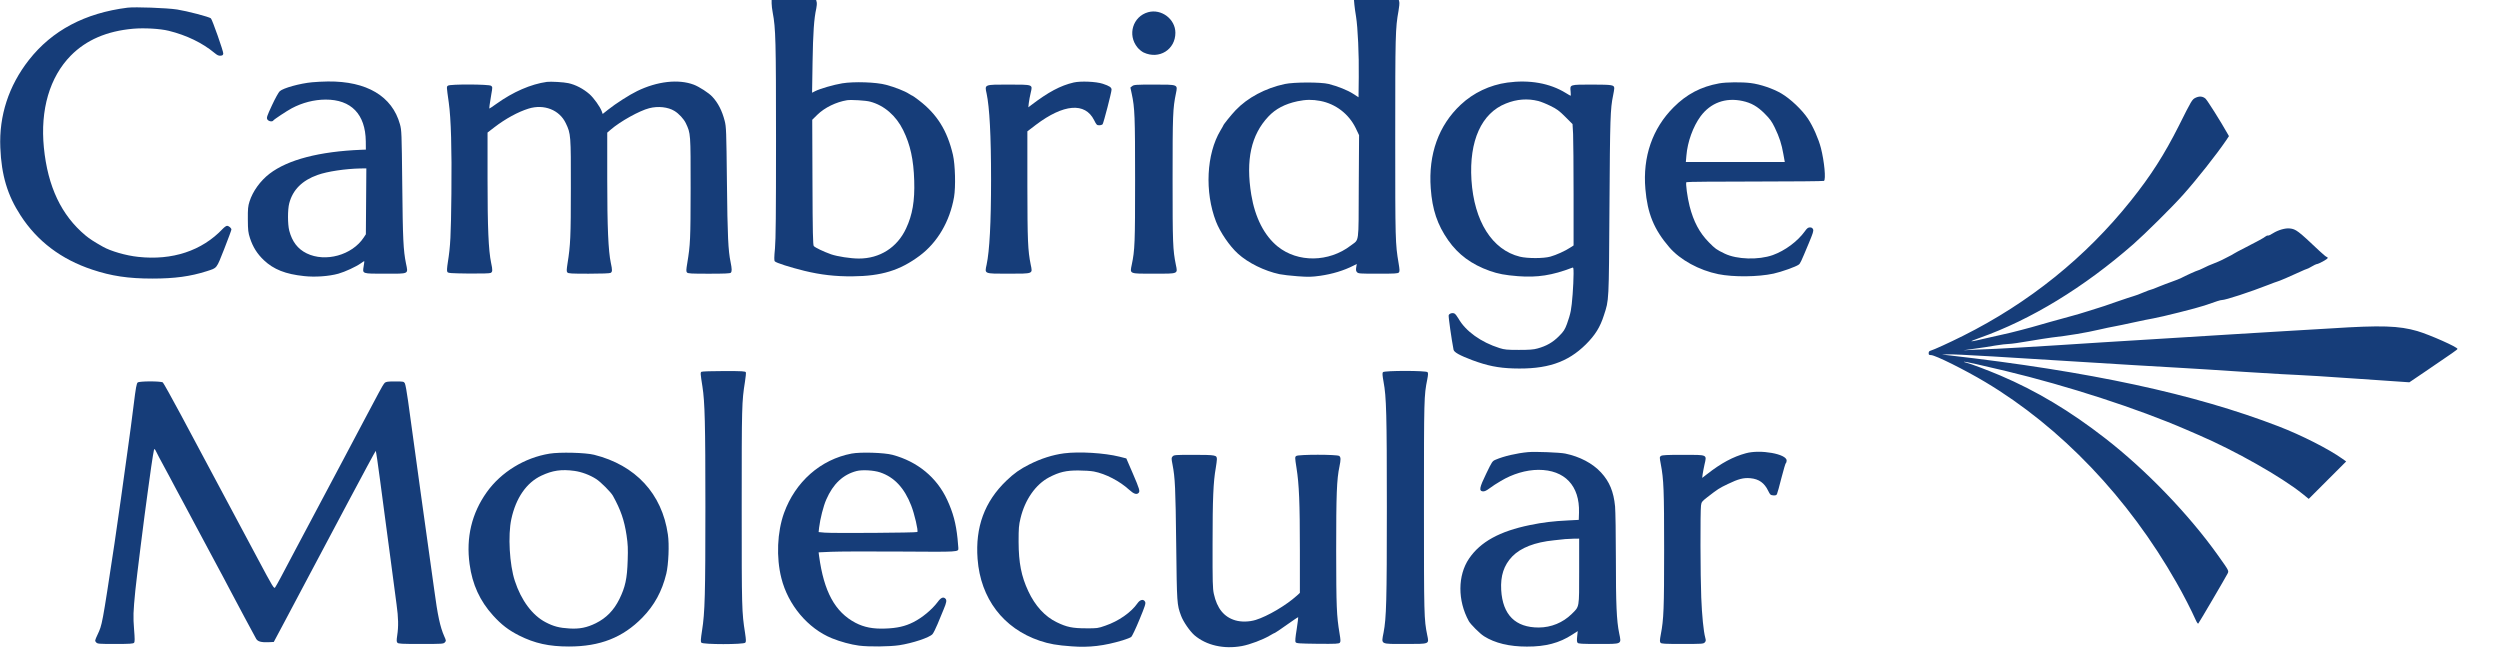 <?xml version="1.0" standalone="no"?>
<!DOCTYPE svg PUBLIC "-//W3C//DTD SVG 20010904//EN"
 "http://www.w3.org/TR/2001/REC-SVG-20010904/DTD/svg10.dtd">
<svg version="1.0" xmlns="http://www.w3.org/2000/svg"
 width="3133pt" height="812pt" viewBox="0 0 3133 812"
 preserveAspectRatio="xMidYMid meet">
<g transform="translate(0,812) scale(0.1,-0.1)"
fill="#163D79" stroke="none">
<path d="M9670 8078 c0 -24 6 -77 14 -118 37 -194 41 -354 41 -1595 0 -933 -3
-1244 -13 -1358 -11 -113 -11 -151 -2 -162 15 -19 192 -75 370 -119 206 -50
387 -71 605 -69 361 3 593 74 840 258 223 166 378 430 431 735 22 129 15 406
-14 531 -71 302 -198 507 -424 680 -42 32 -79 59 -83 59 -3 0 -22 11 -43 24
-51 34 -178 84 -287 113 -124 34 -402 43 -550 19 -109 -18 -277 -67 -339 -98
l-39 -20 6 384 c6 366 18 545 47 674 6 26 8 60 5 76 l-7 28 -279 0 -279 0 0
-42z m1235 -1232 c175 -46 325 -176 414 -358 89 -181 130 -367 138 -633 8
-252 -22 -428 -102 -598 -111 -239 -330 -378 -593 -377 -102 0 -269 26 -347
53 -93 33 -200 84 -217 104 -10 13 -14 168 -16 799 l-3 783 64 63 c92 90 236
160 372 182 50 8 237 -3 290 -18z"/>
<path d="M16973 8063 c3 -32 12 -100 21 -151 22 -138 38 -474 34 -759 l-3
-252 -68 44 c-70 45 -192 94 -307 123 -96 24 -433 24 -550 -1 -242 -52 -466
-171 -616 -329 -55 -58 -154 -181 -154 -191 0 -3 -16 -30 -35 -62 -176 -293
-200 -770 -56 -1142 52 -134 171 -308 274 -401 128 -117 334 -218 522 -258 38
-8 140 -20 227 -26 137 -10 173 -9 283 6 153 22 295 65 417 127 l41 21 -7 -42
c-5 -33 -3 -47 10 -61 16 -18 36 -19 264 -19 213 0 249 2 261 16 11 13 10 33
-4 117 -41 243 -42 281 -42 1572 0 1288 2 1373 41 1588 9 48 13 98 10 112 l-6
25 -281 0 -281 0 5 -57z m-426 -1208 c192 -37 356 -163 442 -339 l43 -90 -4
-647 c-3 -737 8 -652 -100 -736 -274 -211 -664 -216 -916 -12 -168 136 -284
363 -331 649 -71 436 -2 749 214 979 91 97 207 158 365 192 106 22 186 23 287
4z"/>
<path d="M1600 8024 c-535 -67 -947 -285 -1238 -656 -253 -323 -375 -698 -358
-1098 14 -346 89 -597 254 -850 209 -323 509 -550 898 -679 239 -80 451 -112
754 -112 279 0 476 27 680 92 134 44 119 24 220 279 49 126 90 235 90 243 0
19 -32 47 -55 47 -10 0 -34 -17 -54 -38 -260 -275 -632 -398 -1059 -351 -154
16 -346 72 -444 128 -112 63 -165 98 -216 140 -303 253 -473 611 -522 1100
-47 476 72 884 337 1154 193 196 452 308 782 337 137 12 337 1 446 -26 223
-55 423 -152 574 -278 34 -28 51 -36 75 -34 25 2 32 8 34 28 3 24 -138 425
-155 440 -20 19 -301 92 -423 111 -130 20 -528 34 -620 23z"/>
<path d="M14388 7967 c-192 -54 -262 -285 -133 -442 19 -24 54 -52 77 -63 194
-91 398 36 398 247 0 172 -176 304 -342 258z"/>
<path d="M3911 7089 c-151 -14 -361 -72 -405 -112 -14 -12 -58 -91 -97 -175
-65 -140 -70 -156 -59 -178 14 -25 63 -34 75 -14 9 14 168 119 231 153 134 71
279 108 424 109 321 1 499 -183 504 -521 l1 -106 -55 -2 c-528 -21 -922 -124
-1152 -300 -115 -88 -211 -221 -251 -348 -19 -60 -22 -91 -21 -225 1 -139 4
-163 27 -235 37 -112 90 -196 174 -276 122 -115 271 -175 505 -199 136 -15
308 -3 428 30 85 24 223 88 283 131 22 16 41 28 42 27 2 -2 -2 -32 -8 -67 -15
-94 -23 -91 274 -91 300 0 285 -8 257 127 -34 169 -40 306 -47 988 -7 653 -8
683 -29 758 -97 351 -416 541 -902 536 -63 -1 -153 -5 -199 -10z m677 -1492
l-3 -413 -27 -41 c-146 -221 -480 -313 -715 -198 -112 55 -182 147 -218 284
-21 82 -21 265 0 344 44 169 163 287 356 355 123 44 347 77 537 81 l73 1 -3
-413z"/>
<path d="M6855 7094 c-202 -28 -424 -125 -635 -276 -45 -32 -83 -58 -86 -58
-5 0 2 57 23 178 16 89 16 93 -3 107 -27 20 -511 22 -539 2 -20 -15 -20 -4 9
-212 28 -199 39 -580 33 -1140 -6 -533 -12 -658 -44 -858 -12 -78 -14 -114 -6
-125 9 -15 40 -17 267 -20 166 -1 264 1 276 8 24 13 25 33 5 126 -33 158 -45
440 -45 1046 l0 587 83 64 c141 109 299 195 431 236 194 60 388 -16 467 -184
63 -131 64 -149 63 -810 0 -606 -5 -720 -41 -942 -13 -84 -14 -105 -3 -117 11
-14 49 -16 267 -16 156 0 262 4 274 10 23 13 24 33 4 125 -32 150 -45 449 -45
1052 l0 581 43 37 c120 104 361 238 483 269 111 29 236 15 316 -34 55 -33 118
-101 143 -154 61 -130 60 -122 60 -816 -1 -644 -4 -707 -42 -937 -14 -84 -15
-104 -4 -117 12 -14 49 -16 275 -16 190 0 265 3 274 12 16 16 15 48 -2 133
-30 144 -39 325 -46 1000 -7 650 -9 695 -28 770 -33 128 -83 226 -156 304 -42
46 -165 125 -231 150 -193 73 -460 42 -710 -80 -97 -47 -269 -157 -364 -233
l-68 -54 -12 34 c-21 57 -99 166 -153 214 -79 69 -176 119 -265 138 -58 13
-222 22 -268 16z"/>
<path d="M13455 7086 c-167 -39 -316 -119 -533 -284 l-35 -27 6 55 c4 30 14
88 24 128 24 105 35 101 -273 102 -312 0 -305 3 -280 -111 37 -175 56 -524 56
-1079 0 -544 -19 -895 -56 -1068 -25 -116 -36 -112 275 -112 316 1 302 -5 278
113 -36 179 -41 296 -42 992 l0 679 106 81 c348 263 617 285 730 60 30 -60 35
-65 64 -65 18 0 37 6 43 13 12 15 112 400 112 433 0 29 -25 46 -109 74 -84 28
-278 36 -366 16z"/>
<path d="M18889 7085 c-217 -30 -425 -128 -583 -277 -277 -259 -407 -620 -376
-1047 19 -269 83 -457 218 -651 127 -181 292 -303 522 -385 106 -37 189 -53
352 -66 243 -19 431 10 681 106 15 6 17 -1 17 -76 -1 -143 -18 -382 -35 -465
-8 -43 -30 -117 -48 -164 -28 -74 -41 -94 -102 -155 -76 -76 -156 -122 -267
-152 -49 -14 -102 -18 -233 -18 -150 0 -179 3 -243 23 -232 73 -425 212 -514
369 -17 29 -39 58 -49 63 -25 14 -67 2 -74 -21 -5 -14 36 -303 61 -432 7 -32
77 -71 236 -131 186 -69 323 -97 510 -103 420 -14 682 73 913 302 116 116 178
215 225 363 65 200 62 150 70 1367 7 1110 11 1223 45 1386 8 39 15 80 15 91 0
44 -20 47 -276 48 -284 0 -280 1 -271 -84 3 -31 3 -56 0 -56 -3 0 -30 16 -61
35 -200 123 -455 168 -733 130z m390 -231 c31 -8 99 -35 151 -61 80 -39 109
-60 186 -137 l91 -91 7 -124 c3 -68 6 -410 6 -760 l0 -637 -42 -27 c-65 -43
-177 -93 -249 -113 -85 -24 -286 -24 -381 -1 -349 85 -575 445 -608 963 -30
490 126 836 432 957 136 55 272 65 407 31z"/>
<path d="M21544 7075 c-227 -41 -406 -135 -570 -299 -266 -266 -389 -620 -354
-1025 26 -307 108 -507 300 -730 136 -158 373 -288 615 -337 190 -38 497 -35
691 7 97 21 283 87 316 113 19 14 26 29 125 266 54 129 63 158 54 177 -7 16
-19 23 -39 23 -22 0 -36 -10 -61 -45 -93 -130 -250 -246 -405 -302 -179 -63
-449 -55 -601 18 -107 52 -119 61 -200 143 -117 119 -191 258 -241 453 -28
110 -52 289 -40 300 4 5 391 8 859 8 469 0 858 4 865 8 26 17 5 242 -38 411
-29 114 -99 273 -163 369 -74 111 -217 247 -332 315 -105 62 -265 116 -385
131 -111 14 -308 12 -396 -4z m291 -220 c112 -24 189 -68 280 -159 67 -67 89
-98 127 -176 58 -121 85 -204 107 -330 l18 -100 -620 0 -620 0 7 80 c14 174
84 365 178 493 125 168 311 237 523 192z"/>
<path d="M14189 7041 l-23 -18 17 -79 c38 -177 42 -278 42 -1074 0 -794 -3
-884 -42 -1068 -24 -117 -35 -112 277 -112 311 0 300 -5 276 111 -38 189 -41
265 -41 1074 0 810 3 885 42 1075 23 113 30 110 -277 110 -226 0 -250 -2 -271
-19z"/>
<path d="M27513 6894 c-42 -21 -49 -33 -206 -347 -183 -363 -353 -630 -603
-942 -566 -709 -1276 -1280 -2104 -1694 -178 -89 -367 -175 -407 -186 -16 -4
-23 -14 -23 -31 0 -20 5 -24 30 -24 52 0 424 -185 680 -338 949 -567 1792
-1450 2395 -2512 87 -151 189 -351 240 -466 15 -34 29 -54 34 -48 10 10 340
573 366 624 19 37 21 33 -116 226 -367 516 -903 1073 -1419 1473 -439 341
-857 591 -1312 785 -166 70 -372 148 -431 162 -15 3 -26 8 -23 11 4 4 243 -49
521 -116 782 -188 1656 -472 2265 -736 47 -20 114 -49 150 -65 461 -198 1040
-526 1304 -738 l79 -64 234 234 235 235 -49 35 c-168 120 -510 294 -798 405
-1057 407 -2361 688 -4140 891 l-80 9 85 2 c108 2 587 -26 2325 -135 231 -14
501 -30 600 -35 99 -5 455 -28 790 -50 336 -21 641 -39 679 -39 37 0 363 -21
724 -46 l656 -45 195 132 c359 244 405 276 408 286 7 21 -350 179 -503 224
-231 67 -452 74 -1074 34 -217 -13 -476 -29 -575 -34 -99 -5 -396 -23 -660
-40 -264 -17 -743 -47 -1065 -66 -322 -19 -837 -52 -1145 -72 -308 -20 -648
-39 -755 -44 -107 -4 -244 -10 -305 -13 l-110 -6 140 20 c77 10 195 28 261 40
67 11 144 20 170 20 27 0 141 16 254 36 113 19 239 39 280 44 213 24 435 61
600 100 69 16 154 34 190 40 36 6 144 29 240 50 96 21 207 44 245 50 101 17
551 130 640 161 160 56 202 69 219 69 44 -1 355 101 582 190 56 22 104 40 108
40 11 0 187 75 284 121 45 21 87 39 92 39 5 0 32 13 60 30 28 16 55 30 61 30
24 0 139 63 139 76 0 8 -5 14 -12 14 -6 0 -48 35 -94 78 -264 250 -292 271
-368 279 -56 7 -147 -20 -211 -60 -27 -18 -56 -31 -63 -29 -8 2 -21 -3 -30
-11 -21 -18 -103 -62 -259 -142 -68 -34 -128 -67 -135 -72 -12 -9 -34 -21
-153 -81 -22 -11 -69 -31 -105 -45 -36 -13 -93 -38 -127 -56 -34 -17 -67 -31
-72 -31 -9 0 -157 -67 -213 -97 -16 -8 -65 -27 -110 -43 -46 -16 -121 -45
-168 -64 -46 -20 -89 -36 -95 -36 -6 0 -48 -16 -94 -35 -46 -20 -100 -40 -120
-45 -20 -5 -121 -39 -226 -75 -104 -37 -199 -69 -210 -71 -11 -3 -74 -22 -140
-44 -66 -21 -149 -46 -185 -55 -36 -10 -101 -28 -145 -40 -44 -12 -109 -30
-145 -40 -36 -9 -99 -28 -140 -40 -92 -28 -367 -100 -435 -113 -46 -10 -186
-41 -344 -78 -35 -8 -65 -13 -67 -11 -3 2 44 21 103 42 645 228 1310 634 1928
1175 148 130 488 467 620 615 177 198 421 507 545 689 l33 50 -20 35 c-81 145
-249 411 -273 434 -35 31 -78 35 -127 11z"/>
<path d="M8791 3461 c-15 -9 -14 -21 12 -186 30 -192 37 -461 37 -1509 0
-1094 -6 -1324 -42 -1548 -17 -112 -19 -140 -8 -152 19 -24 531 -24 550 0 11
12 10 34 -3 122 -41 263 -42 297 -42 1577 0 1279 1 1319 41 1572 9 56 14 109
11 117 -6 14 -40 16 -274 16 -147 0 -274 -4 -282 -9z"/>
<path d="M17331 3456 c-9 -11 -7 -39 8 -123 35 -184 41 -406 41 -1573 0 -1169
-6 -1386 -41 -1567 -29 -153 -48 -143 271 -143 311 0 300 -5 276 111 -40 198
-41 238 -41 1609 0 1370 1 1391 41 1593 12 61 13 81 4 93 -18 21 -542 21 -559
0z"/>
<path d="M1726 3327 c-14 -11 -24 -61 -51 -282 -18 -149 -52 -403 -75 -565
-22 -162 -61 -441 -86 -620 -25 -179 -61 -426 -79 -550 -157 -1038 -154 -1017
-212 -1142 -35 -76 -36 -79 -18 -98 17 -19 31 -20 240 -20 185 0 225 3 235 15
10 12 10 47 0 171 -12 158 -11 208 16 484 15 151 114 942 154 1225 11 77 31
223 45 325 15 102 30 196 34 209 7 22 9 20 34 -30 14 -30 44 -85 65 -124 21
-38 64 -119 97 -180 32 -60 70 -132 85 -160 15 -27 46 -86 70 -130 23 -44 57
-107 75 -140 18 -33 54 -100 80 -150 99 -187 253 -475 305 -570 26 -48 61
-112 162 -305 60 -113 123 -231 165 -310 99 -183 128 -238 143 -265 20 -35 64
-47 158 -43 l63 3 136 255 c74 140 208 392 297 560 90 168 315 592 501 943
186 350 341 637 344 637 3 0 28 -165 54 -367 27 -203 55 -413 62 -468 8 -55
39 -291 70 -525 31 -234 65 -489 75 -567 23 -164 25 -275 8 -385 -9 -62 -9
-80 2 -92 11 -14 52 -16 295 -16 269 0 283 1 300 20 17 19 17 22 -8 77 -51
116 -82 258 -126 588 -17 127 -38 275 -46 330 -20 132 -212 1526 -281 2030
-15 110 -33 210 -41 223 -13 21 -20 22 -122 22 -89 0 -112 -3 -129 -17 -11
-10 -46 -67 -77 -128 -55 -104 -84 -159 -174 -327 -48 -91 -102 -193 -171
-323 -29 -55 -70 -131 -90 -170 -21 -38 -59 -110 -85 -160 -26 -49 -64 -121
-85 -160 -21 -38 -59 -110 -85 -160 -26 -49 -65 -121 -85 -160 -21 -38 -56
-104 -77 -145 -112 -211 -149 -281 -186 -350 -78 -147 -141 -266 -191 -361
-28 -53 -58 -106 -67 -119 -15 -22 -22 -11 -231 381 -343 643 -728 1362 -953
1784 -115 215 -216 395 -224 402 -23 18 -291 18 -315 0z"/>
<path d="M19150 2454 c-142 -13 -305 -51 -407 -95 -41 -17 -45 -24 -118 -175
-85 -175 -93 -216 -42 -222 19 -2 43 8 79 35 29 21 60 43 69 48 9 6 43 26 75
46 149 90 318 140 474 141 329 0 518 -199 508 -536 l-3 -91 -134 -7 c-186 -9
-312 -24 -478 -58 -380 -78 -620 -210 -763 -420 -143 -211 -145 -525 -3 -784
22 -40 140 -158 190 -189 138 -87 318 -130 538 -130 234 -1 407 45 567 149
l70 45 -7 -66 c-5 -46 -4 -69 5 -80 10 -13 53 -15 260 -15 306 0 290 -8 261
136 -32 156 -41 359 -41 939 0 297 -5 588 -10 648 -18 186 -70 311 -176 426
-106 115 -266 199 -449 237 -69 14 -375 26 -465 18z m640 -1492 c0 -469 5
-439 -94 -537 -110 -108 -256 -168 -411 -169 -294 -1 -454 159 -472 470 -10
178 33 310 138 420 107 110 283 179 524 203 61 6 124 13 140 15 17 1 63 4 103
5 l72 1 0 -408z"/>
<path d="M21880 2440 c-162 -44 -309 -123 -486 -261 l-62 -48 5 42 c3 23 14
80 24 126 29 127 44 121 -271 121 -202 0 -260 -3 -275 -14 -18 -13 -18 -16 -2
-102 37 -192 42 -330 42 -1069 0 -738 -5 -877 -42 -1067 -13 -71 -14 -90 -3
-103 11 -13 50 -15 275 -15 245 0 263 1 279 19 15 16 16 25 6 61 -21 78 -41
275 -50 505 -11 262 -13 1078 -3 1150 6 44 11 51 79 104 133 103 148 113 259
166 131 63 195 80 281 72 107 -10 176 -59 224 -160 23 -47 28 -52 62 -55 28
-2 39 1 47 16 5 10 31 102 56 203 26 101 51 186 56 187 5 2 9 16 9 31 0 82
-329 141 -510 91z"/>
<path d="M6887 2435 c-314 -51 -607 -231 -787 -483 -188 -264 -261 -567 -215
-902 34 -254 129 -461 294 -643 105 -116 194 -184 326 -251 197 -99 375 -138
625 -138 390 0 675 112 920 362 150 153 247 331 300 550 28 117 39 366 20 492
-73 511 -405 869 -925 999 -107 27 -428 35 -558 14z m310 -216 c90 -12 195
-51 274 -102 56 -35 186 -166 210 -210 99 -179 142 -305 171 -495 17 -115 19
-167 14 -317 -7 -227 -30 -332 -104 -483 -70 -141 -164 -237 -295 -302 -111
-55 -205 -74 -332 -66 -124 7 -198 26 -297 78 -166 86 -307 275 -386 518 -67
203 -88 573 -44 775 57 264 189 456 376 544 140 66 252 82 413 60z"/>
<path d="M10673 2436 c-389 -74 -706 -353 -848 -746 -85 -238 -99 -555 -33
-815 84 -336 332 -631 634 -754 105 -43 239 -79 339 -92 126 -16 380 -13 504
5 165 25 380 96 417 139 11 12 40 69 64 127 23 58 58 141 76 184 36 85 41 115
22 134 -26 26 -57 13 -96 -41 -73 -97 -194 -198 -308 -255 -101 -51 -203 -74
-349 -79 -155 -6 -266 16 -374 72 -257 135 -396 391 -456 836 l-6 47 158 7
c87 4 474 6 861 3 758 -5 732 -7 732 45 0 12 -5 65 -10 117 -20 193 -56 326
-130 486 -130 281 -372 480 -685 564 -104 28 -400 37 -512 16z m357 -236 c176
-59 303 -194 389 -415 41 -104 91 -319 77 -332 -10 -10 -1065 -17 -1162 -8
l-75 7 6 56 c13 109 54 271 90 352 86 197 210 313 380 357 70 18 214 10 295
-17z"/>
<path d="M13336 2439 c-144 -19 -289 -65 -436 -139 -119 -60 -191 -111 -288
-204 -274 -263 -391 -582 -361 -981 37 -496 323 -871 779 -1025 120 -40 214
-57 401 -70 219 -17 409 6 640 76 47 14 94 33 106 42 11 10 56 104 102 216 70
169 81 203 72 223 -18 39 -63 31 -96 -17 -79 -114 -236 -224 -403 -281 -93
-33 -103 -34 -242 -33 -169 0 -242 15 -367 76 -148 71 -272 207 -357 390 -87
187 -120 353 -121 618 0 172 3 207 24 295 56 234 190 425 360 514 125 65 213
86 366 85 72 0 159 -6 194 -13 146 -28 323 -120 442 -229 57 -52 93 -64 117
-40 21 21 13 48 -71 243 l-82 190 -86 22 c-190 47 -501 66 -693 42z"/>
<path d="M14695 2400 c-16 -18 -16 -24 -1 -102 32 -165 38 -294 46 -993 9
-757 9 -760 61 -901 28 -76 110 -194 168 -245 149 -127 369 -177 596 -135 101
19 260 79 348 131 32 19 62 35 66 35 4 0 70 45 146 99 77 55 141 98 144 96 2
-3 -7 -70 -19 -151 -17 -105 -21 -151 -13 -162 9 -15 41 -17 275 -20 233 -2
267 0 279 14 11 13 10 33 -4 117 -37 223 -41 329 -42 1037 0 707 7 893 41
1053 18 89 18 117 -3 133 -26 20 -511 20 -538 0 -18 -13 -18 -17 3 -152 32
-201 42 -431 42 -1032 l0 -532 -37 -34 c-138 -124 -366 -258 -517 -305 -82
-25 -181 -27 -256 -5 -141 42 -228 149 -268 331 -15 69 -17 144 -16 633 0 555
9 772 40 945 7 44 14 93 14 109 0 53 -12 55 -286 56 -237 0 -252 -1 -269 -20z"/>
</g>
</svg>
